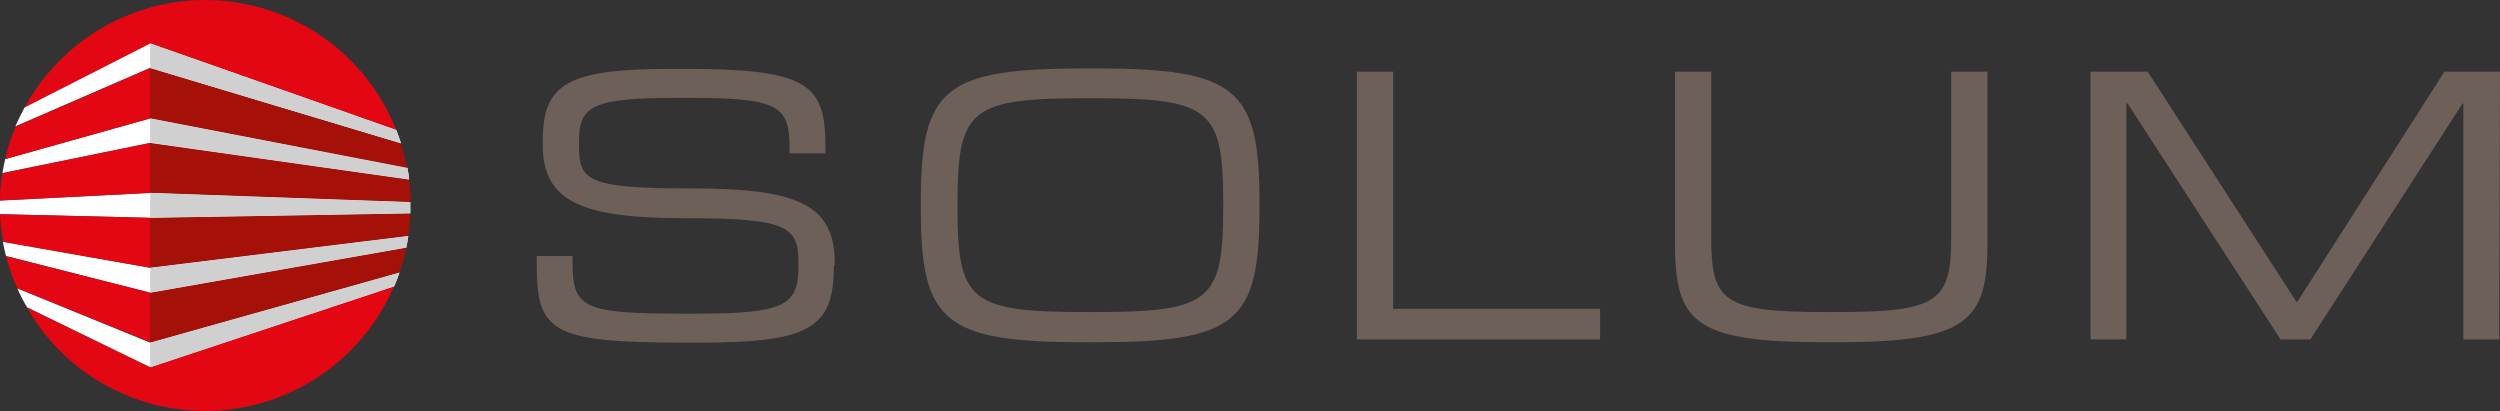 <?xml version="1.0" encoding="UTF-8"?>
<svg id="Ebene_1" xmlns="http://www.w3.org/2000/svg" version="1.1" viewBox="0 0 620.9 102.1">
  <rect x="0" y="0" width="620.9" height="102.1" fill="#333333" stroke="none"/>
  <!-- Generator: Adobe Illustrator 29.0.0, SVG Export Plug-In . SVG Version: 2.1.0 Build 186)  -->
  <defs>
    <style>
      .st0 {
        fill: #6d6059;
      }

      .st1 {
        fill: #fff;
      }

      .st2 {
        fill: #a51008;
      }

      .st3 {
        fill: #e30613;
      }

      .st4 {
        fill: #d0d0d0;
      }
    </style>
  </defs>
  <g id="f30ce451-8b51-450f-bd80-8b221dd0aa6a">
    <path class="st3" d="M98.4,32.3C88.1,6.1,58.4-6.8,32.2,3.6c-11.1,4.4-20.3,12.5-26.1,23.1l31.2-15.9s49,17.2,61.1,21.5Z"/>
    <path class="st3" d="M6.7,76.4c14,24.5,45.2,32.9,69.6,18.9,9.6-5.5,17.2-14,21.6-24.3l-60.6,20.2-30.6-14.8Z"/>
  </g>
  <g id="ad1ae030-324c-4b7e-9b7d-3b7c1bc11e2d">
    <path class="st1" d="M99.6,35.6c-.4-1.1-.7-2.2-1.2-3.3-12.1-4.3-61.1-21.5-61.1-21.5L6.1,26.7c-.8,1.5-1.6,3.1-2.3,4.7l33.4-14.5,62.4,18.7Z"/>
    <path class="st1" d="M101.6,44.6c0-1-.3-1.9-.4-2.9l-63.9-12.3L1.3,39.5c-.3,1.2-.5,2.3-.7,3.5l36.7-7.5,64.3,9.1Z"/>
    <path class="st1" d="M102,50.2l-64.7-2.3h0L0,49.8v3.4l37.3.9,64.6-1.1v-2c0-.2,0-.5,0-.8Z"/>
    <path class="st1" d="M.7,60c.2,1.2.5,2.4.8,3.6l35.8,9.1,63.6-11.2c.2-1,.4-1.9.5-2.9l-64.1,7.9L.7,60Z"/>
    <path class="st1" d="M4.3,71.6c.7,1.6,1.5,3.2,2.4,4.7l30.6,14.9,60.6-20.1c.5-1.1.9-2.2,1.3-3.4l-61.9,17.4-33-13.5Z"/>
  </g>
  <g id="a12e96da-279c-4c61-a0cd-610416756f5c">
    <path class="st2" d="M37.3,47.9l64.7,2.3c0-1.9-.2-3.8-.4-5.6l-64.3-9.1s0,12.4,0,12.4Z"/>
    <path class="st2" d="M37.3,29.4l63.8,12.4c-.4-2.1-.9-4.1-1.5-6.1l-62.3-18.8v12.5Z"/>
    <path class="st2" d="M37.3,85.1l61.9-17.4c.7-2,1.3-4.1,1.7-6.2l-63.6,11.2v12.4Z"/>
    <path class="st2" d="M37.3,66.5l64.1-7.9c.3-1.9.5-3.7.5-5.6l-64.6,1.1v12.4Z"/>
  </g>
  <g id="b939b836-b476-4fb8-9205-2b5b61e1e69e">
    <path class="st3" d="M37.3,47.9v-12.4L.6,43c-.4,2.2-.6,4.5-.6,6.8l37.3-1.9h0Z"/>
    <path class="st3" d="M37.3,16.9L3.9,31.4c-1.1,2.6-2,5.3-2.6,8.1l36-10.1v-12.5Z"/>
    <path class="st3" d="M37.3,54.1L0,53.2c.1,2.3.4,4.6.8,6.9l36.5,6.4v-12.4Z"/>
    <path class="st3" d="M37.3,72.7L1.5,63.6c.7,2.7,1.6,5.4,2.8,8l33,13.4v-12.3Z"/>
  </g>
  <g id="b53f533f-4f62-4498-a7ce-a96eea105d29">
    <path class="st4" d="M99.6,35.6c-.4-1.1-.7-2.2-1.2-3.3-12.1-4.3-61.1-21.5-61.1-21.5v6.1l62.3,18.7Z"/>
    <path class="st4" d="M37.3,35.5l64.3,9.1c0-1-.3-1.9-.4-2.9l-63.9-12.3v6.1Z"/>
    <path class="st4" d="M102,50.2l-64.7-2.3v6.2l64.6-1.1v-2c0-.2,0-.5,0-.8Z"/>
    <path class="st4" d="M37.3,72.7l63.6-11.2c.2-1,.4-1.9.5-2.9l-64.1,7.9v6.2Z"/>
    <path class="st4" d="M37.3,91.2l60.6-20.1c.5-1.1.9-2.2,1.3-3.4l-61.9,17.4v6.1Z"/>
  </g>
  <g id="aee8ff2c-cb71-419a-bf21-ed2997a66770">
    <path class="st0" d="M207.1,66c0,15.6-6,19.1-33.7,19.1h-3.1c-33.7,0-37-2.7-37-19.7v-1.8h8.9v1.6c0,11.3,2.5,12.7,27.7,12.7h2.8c21.9,0,25.6-1.9,25.6-11.6v-1c0-9-2.6-11.1-27.7-11.1s-35.8-3.6-35.8-18.1v-1.1c0-14.2,6-17.9,32.2-17.9h2.6c31,0,35.4,3.6,35.4,19.4v1.6h-8.9v-1.2c0-10.7-2.6-12.6-25.3-12.6h-2.2c-21.6,0-24.8,2-24.8,10.8v1c0,8.6,1.6,10.7,27.7,10.7s35.8,3.7,35.8,18.4v.8h-.2Z"/>
    <path class="st0" d="M269.4,85c-34.9,0-40.7-5-40.7-33v-2c0-28.1,5.8-33,40.7-33h2.8c34.8,0,40.6,5,40.6,33v2c0,28.1-5.8,33-40.6,33h-2.8ZM271.9,77.5c28.6,0,31.9-2.7,31.9-25.9v-1.2c0-23.3-3.2-26-31.9-26h-2.3c-28.5,0-31.8,2.7-31.8,26v1.2c0,23.2,3.2,25.9,31.8,25.9h2.3Z"/>
    <path class="st0" d="M397.4,84.3h-60.4V17.8h9v58.9h51.4v7.6Z"/>
    <path class="st0" d="M453.6,85c-32.2,0-37.6-4.5-37.6-24.3V17.8h9v41.3c0,15.7,3,18.4,28.2,18.4h2.7c25.2,0,28.7-2.4,28.7-18.4V17.8h9v42.9c0,19.7-5.7,24.3-38.1,24.3h-1.9Z"/>
    <path class="st0" d="M620.7,84.3h-8.9V25.7h-.2l-37.8,58.6h-7.4l-38-58.6h-.3v58.6h-8.9V17.8h14.2l36.9,57.1h.3l36.5-57.1h13.8l-.2,66.5Z"/>
  </g>
</svg>
